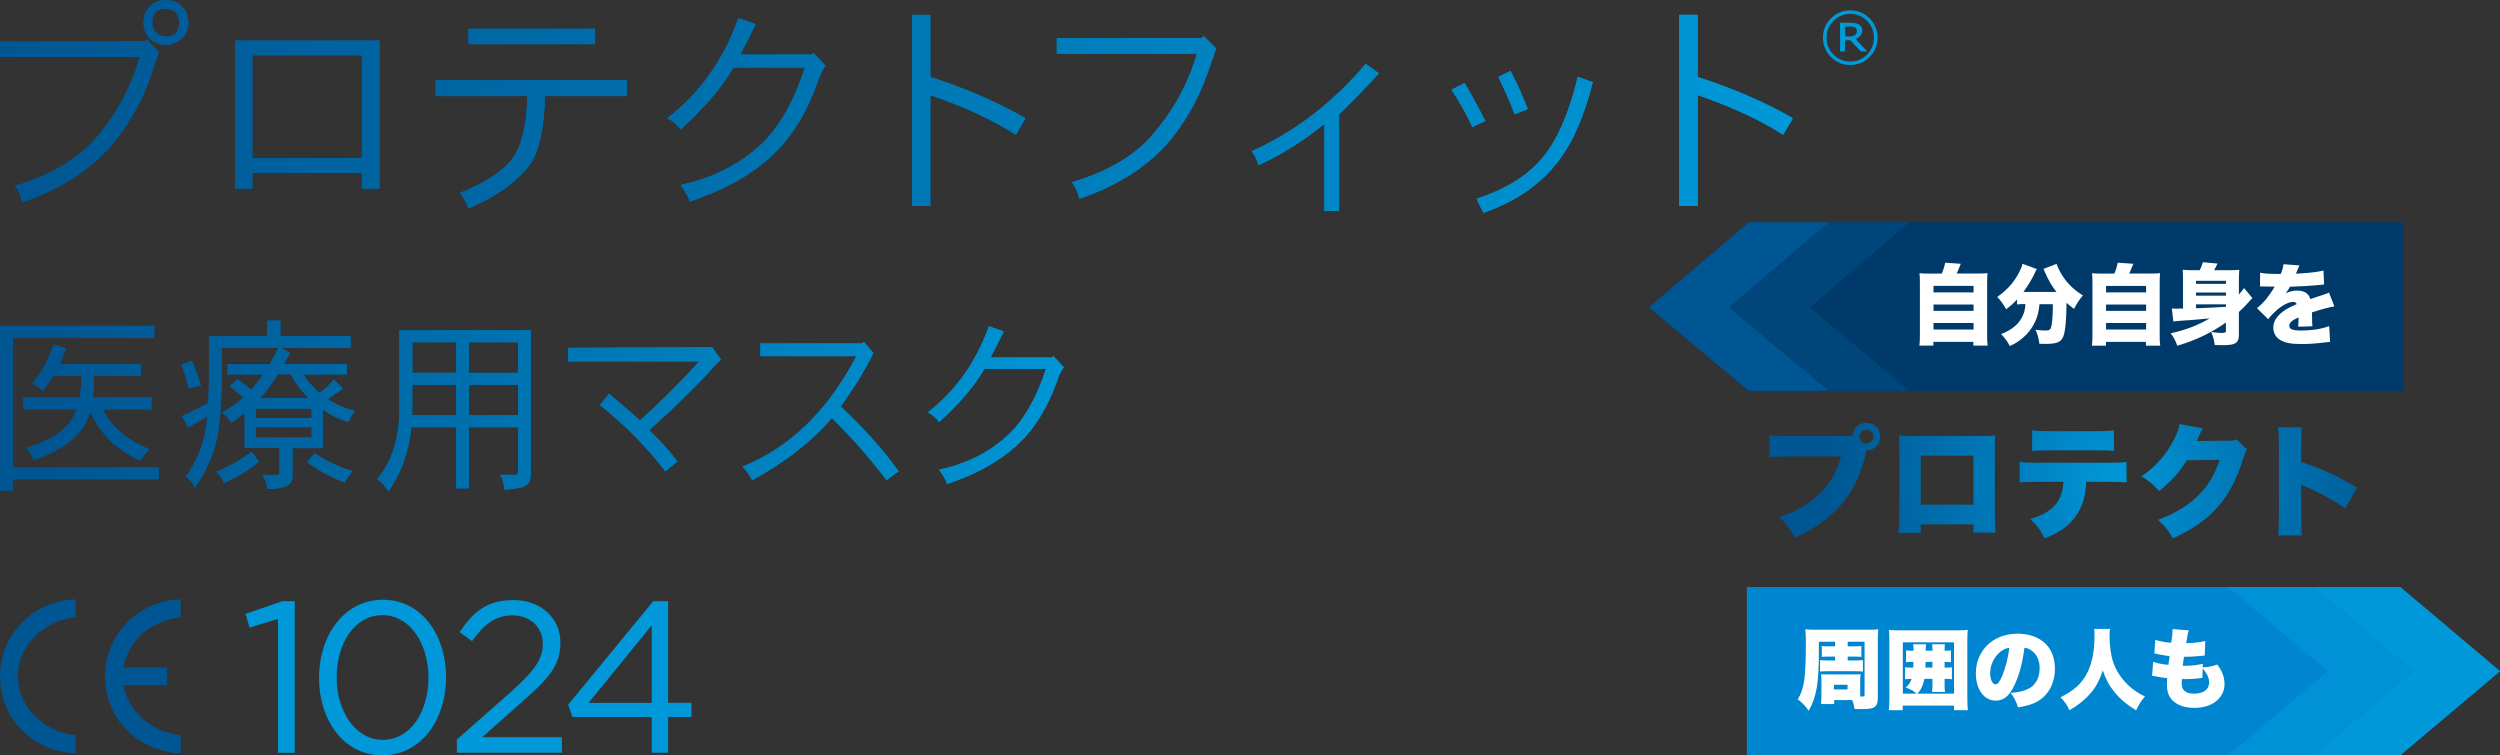 <?xml version="1.0" encoding="UTF-8"?><svg id="_イヤー_2" xmlns="http://www.w3.org/2000/svg" xmlns:xlink="http://www.w3.org/1999/xlink" viewBox="0 0 470 142"><rect x="0" y="0" width="470" height="142" fill="#333333" stroke="none"/><defs><style>.cls-1{fill:none;}.cls-2{clip-path:url(#clippath);}.cls-3{fill:#005692;}.cls-4{fill:#00467b;}.cls-5{fill:#003a6b;}.cls-6{fill:#0091d7;}.cls-7{fill:#0085d0;}.cls-8{fill:#0098d8;}.cls-9{fill:#fff;}.cls-10{fill:#0099d9;}.cls-11{fill:#231815;}.cls-12{fill:url(#_称未設定グラデーション_33-7);}.cls-13{fill:url(#_称未設定グラデーション_33-6);}.cls-14{fill:url(#_称未設定グラデーション_33-3);}.cls-15{fill:url(#_称未設定グラデーション_33-2);}.cls-16{fill:url(#_称未設定グラデーション_33-9);}.cls-17{fill:url(#_称未設定グラデーション_33-8);}.cls-18{fill:url(#_称未設定グラデーション_33-5);}.cls-19{fill:url(#_称未設定グラデーション_33-4);}.cls-20{clip-path:url(#clippath-1);}.cls-21{clip-path:url(#clippath-4);}.cls-22{clip-path:url(#clippath-3);}.cls-23{clip-path:url(#clippath-2);}.cls-24{clip-path:url(#clippath-7);}.cls-25{clip-path:url(#clippath-8);}.cls-26{clip-path:url(#clippath-6);}.cls-27{clip-path:url(#clippath-5);}.cls-28{clip-path:url(#clippath-9);}.cls-29{clip-path:url(#clippath-14);}.cls-30{clip-path:url(#clippath-13);}.cls-31{clip-path:url(#clippath-12);}.cls-32{clip-path:url(#clippath-10);}.cls-33{clip-path:url(#clippath-15);}.cls-34{clip-path:url(#clippath-17);}.cls-35{clip-path:url(#clippath-16);}.cls-36{clip-path:url(#clippath-11);}.cls-37{fill:url(#BTL_grad);}.cls-38{fill:url(#_称未設定グラデーション_33);}.cls-39{fill:url(#_称未設定グラデーション_35);}.cls-40{fill:url(#_称未設定グラデーション_33-14);}.cls-41{fill:url(#_称未設定グラデーション_33-13);}.cls-42{fill:url(#_称未設定グラデーション_33-16);}.cls-43{fill:url(#_称未設定グラデーション_33-11);}.cls-44{fill:url(#_称未設定グラデーション_33-15);}.cls-45{fill:url(#_称未設定グラデーション_33-10);}.cls-46{fill:url(#_称未設定グラデーション_33-12);}</style><radialGradient id="_称未設定グラデーション_35" cx="-1703.18" cy="-1863.62" fx="-1703.18" fy="-1863.62" r=".87" gradientTransform="translate(118751 -129413.66) scale(69.49 -69.49)" gradientUnits="userSpaceOnUse"><stop offset="0" stop-color="#0098d8"/><stop offset=".26" stop-color="#0082c3"/><stop offset=".89" stop-color="#005692"/><stop offset="1" stop-color="#005692"/></radialGradient><clipPath id="clippath"><path class="cls-1" d="M8.6,68.34c-.69,1.32-1.55,2.59-2.58,3.84,.76,.26,1.42,.68,1.97,1.25,.74-.84,1.41-1.77,2.01-2.8h5.27v.86c-.02,1.17-.12,2.25-.29,3.23H4.34v2.22H14.45c-.26,.69-.57,1.32-.93,1.86-1.29,2.25-4.16,4.05-8.6,5.42,.6,.57,1.06,1.32,1.4,2.26,4.11-1.41,7-3.19,8.68-5.34,.86-.98,1.51-2.23,1.94-3.76,1.03,2.15,2.18,3.85,3.44,5.09,1.46,1.55,3.45,2.94,5.99,4.16,.55-.96,1.14-1.66,1.79-2.12-2.65-1.15-4.58-2.32-5.77-3.51-1.12-.98-2.17-2.33-3.15-4.05h9.21v-2.22h-10.97c.12-1,.18-2.08,.18-3.23v-.86h8.85v-2.22H11.22c.4-.86,.83-1.84,1.25-2.94l-2.4-.72c-.33,1.19-.82,2.39-1.47,3.58M0,61.25v30.97H2.4v-2.12H29.82v-2.22H2.4v-24.38H29v-2.26H0Z"/></clipPath><linearGradient id="_称未設定グラデーション_33" x1="-1829.88" y1="-1136.94" x2="-1827.99" y2="-1136.94" gradientTransform="translate(193408.95 -120092.04) scale(105.69 -105.69)" gradientUnits="userSpaceOnUse"><stop offset="0" stop-color="#005692"/><stop offset="1" stop-color="#0098d8"/></linearGradient><clipPath id="clippath-1"><path class="cls-1" d="M57.78,86.88c.72,.57,1.72,1.23,3.01,1.97,1.15,.65,2.47,1.25,3.98,1.83,.5-.84,1.01-1.54,1.54-2.11-1.24-.34-2.43-.78-3.55-1.33-1.24-.55-2.44-1.22-3.58-2.01l-1.4,1.65Zm-17.1,1.83c.72,.69,1.18,1.4,1.4,2.11,2.6-1.17,4.8-2.52,6.6-4.05l-1.4-1.83c-1.87,1.46-4.06,2.71-6.6,3.76m-6.56-20.15c.58,1.53,1.04,3.03,1.4,4.48l2.22-.57c-.46-1.6-1.02-3.14-1.68-4.62l-1.94,.72Zm13.98,11.76h10.5v1.97h-10.5v-1.97Zm0-3.51h10.5v1.83h-10.5v-1.83Zm1.72-3.01c.79-.98,1.59-2.13,2.4-3.44h2.47c.79,1.58,1.91,3.07,3.37,4.48h-9.14c.31-.33,.61-.68,.9-1.04m.4-13.51v2.94h-10.93v7.28c0,1.91-.04,3.67-.11,5.27-1.34,.74-2.99,1.55-4.95,2.44l1.15,2.12c1.31-.69,2.52-1.38,3.62-2.05-.12,1.17-.26,2.22-.43,3.16-.6,2.89-1.81,5.6-3.62,8.14,.74,.5,1.3,1.19,1.69,2.08,2.05-2.96,3.45-6.09,4.19-9.39,.57-3.37,.86-7.29,.86-11.76v-5.16h10.68c-.55,1.1-1.1,2.13-1.65,3.08h-7.92v1.94h6.7c-.53,.79-1.05,1.49-1.58,2.11-.24,.29-.48,.56-.72,.83-.67-.6-1.53-1.29-2.58-2.08l-1.4,1.4c.91,.69,1.75,1.4,2.54,2.11-1.2,1.1-2.52,2.03-3.98,2.79,.74,.53,1.3,1.17,1.68,1.94,.91-.6,1.76-1.22,2.55-1.87v6.63h6.56v4.48c0,.38-.18,.58-.54,.58h-2.69c.62,.93,.91,1.81,.86,2.65,1.58,0,2.77-.19,3.59-.57,.79-.36,1.18-.96,1.18-1.79v-5.34h5.73v-7.24c1.48,1.03,3.07,1.81,4.77,2.33,.33-.76,.75-1.46,1.25-2.08-1.74-.38-3.44-1.12-5.09-2.22l2.83-1.97-1.65-1.68c-.79,.88-1.68,1.72-2.69,2.51-1.34-1.12-2.38-2.29-3.12-3.51h8.17v-1.94h-11.79c.38-.67,.76-1.37,1.15-2.12l-1.83-.97h13.19v-2.12h-13.19v-2.94h-2.51Z"/></clipPath><linearGradient id="_称未設定グラデーション_33-2" x1="-1829.88" y1="-1136.94" x2="-1827.99" y2="-1136.94" xlink:href="#_称未設定グラデーション_33"/><clipPath id="clippath-2"><path class="cls-1" d="M77.51,76.66v-4.34h8.24v5.74h-8.28c.02-.46,.04-.92,.04-1.4m10.65-4.34h9.25v5.74h-9.25v-5.74Zm-10.65-7.99h8.24v5.77h-8.24v-5.77Zm10.65,0h9.25v5.77h-9.25v-5.77Zm-13.05-2.22v14.55c0,5.64-1.4,10.12-4.2,13.44,.72,.46,1.42,1.21,2.12,2.26,2.39-3.39,3.82-7.41,4.3-12.04h8.42v11.47h2.4v-11.47h9.25v8.24c0,.48-.16,.72-.47,.72h-2.9c.5,.93,.78,1.86,.83,2.79,2.01-.15,3.31-.4,3.91-.75,.67-.31,1-1.09,1-2.33v-26.89h-24.66Z"/></clipPath><linearGradient id="_称未設定グラデーション_33-3" x1="-1829.88" y1="-1136.95" x2="-1827.99" y2="-1136.95" xlink:href="#_称未設定グラデーション_33"/><clipPath id="clippath-3"><path class="cls-1" d="M106.79,65.4v2.54h24.7c-3.75,4.11-7.48,7.81-11.18,11.11-1.65-1.46-3.59-3.13-5.81-5.02l-1.72,2.12c4.59,3.61,8.69,7.75,12.3,12.44l2.26-1.83c-1.24-1.72-3.01-3.68-5.3-5.88,5.02-4.54,8.78-8.21,11.29-11,1-1.15,1.74-1.9,2.22-2.26l-1.65-2.33-27.1,.11Z"/></clipPath><linearGradient id="_称未設定グラデーション_33-4" x1="-1829.88" y1="-1136.94" x2="-1827.99" y2="-1136.94" xlink:href="#_称未設定グラデーション_33"/><clipPath id="clippath-4"><path class="cls-1" d="M161.97,64.58h-19v2.37h18.03c-5.31,10.23-12.44,17.16-21.4,20.79,.6,.55,1.21,1.39,1.83,2.51,6.31-3.44,11.29-7.34,14.95-11.69,3.73,3.66,7.16,7.55,10.29,11.69l2.26-1.65c-2.94-4.06-6.57-8.13-10.9-12.19,2.41-3.3,4.47-6.64,6.17-10.04l-1.79-2.08-.43,.29Z"/></clipPath><linearGradient id="_称未設定グラデーション_33-5" x1="-1829.88" y1="-1136.95" x2="-1827.99" y2="-1136.95" xlink:href="#_称未設定グラデーション_33"/><clipPath id="clippath-5"><path class="cls-1" d="M174.44,77.52c.88,.43,1.59,1.04,2.11,1.83,3.85-3.49,6.69-6.83,8.53-10.04h11.58c-1.77,5.5-4.14,9.64-7.1,12.44-3.51,3.28-7.85,5.46-13.01,6.56,.6,.74,1.1,1.62,1.51,2.65,5.33-1.74,9.65-4.12,12.98-7.13,3.3-3.01,5.83-7.01,7.6-12.01,.55-1.53,1-2.45,1.36-2.76l-1.97-2.12-.25,.29h-11.58c.93-1.77,1.76-3.4,2.48-4.91l-2.76-.97c-2.39,6.69-6.21,12.08-11.47,16.17"/></clipPath><linearGradient id="_称未設定グラデーション_33-6" x1="-1829.88" y1="-1136.94" x2="-1827.99" y2="-1136.94" xlink:href="#_称未設定グラデーション_33"/><clipPath id="clippath-6"><path class="cls-1" d="M8.6,68.34c-.69,1.32-1.55,2.59-2.58,3.84,.76,.26,1.42,.68,1.97,1.25,.74-.84,1.41-1.77,2.01-2.8h5.27v.86c-.02,1.17-.12,2.25-.29,3.23H4.34v2.22H14.45c-.26,.69-.57,1.32-.93,1.86-1.29,2.25-4.16,4.05-8.6,5.42,.6,.57,1.06,1.32,1.4,2.26,4.11-1.41,7-3.19,8.68-5.34,.86-.98,1.51-2.23,1.94-3.76,1.03,2.15,2.18,3.85,3.44,5.09,1.46,1.55,3.45,2.94,5.99,4.16,.55-.96,1.14-1.66,1.79-2.12-2.65-1.15-4.58-2.32-5.77-3.51-1.12-.98-2.17-2.33-3.15-4.05h9.21v-2.22h-10.97c.12-1,.18-2.08,.18-3.23v-.86h8.85v-2.22H11.22c.4-.86,.83-1.84,1.25-2.94l-2.4-.72c-.33,1.19-.82,2.39-1.47,3.58M0,61.25v30.97H2.4v-2.12H29.82v-2.22H2.4v-24.38H29v-2.26H0Z"/></clipPath><clipPath id="clippath-7"><path class="cls-1" d="M57.78,86.88c.72,.57,1.72,1.23,3.01,1.97,1.15,.65,2.47,1.25,3.98,1.83,.5-.84,1.01-1.54,1.54-2.11-1.24-.34-2.43-.78-3.55-1.33-1.24-.55-2.44-1.22-3.58-2.01l-1.4,1.65Zm-17.1,1.83c.72,.69,1.18,1.4,1.4,2.11,2.6-1.17,4.8-2.52,6.6-4.05l-1.4-1.83c-1.87,1.46-4.06,2.71-6.6,3.76m-6.56-20.15c.58,1.53,1.04,3.03,1.4,4.48l2.22-.57c-.46-1.6-1.02-3.14-1.68-4.62l-1.94,.72Zm13.98,11.76h10.5v1.97h-10.5v-1.97Zm0-3.51h10.5v1.83h-10.5v-1.83Zm1.72-3.01c.79-.98,1.59-2.13,2.4-3.44h2.47c.79,1.58,1.91,3.07,3.37,4.48h-9.14c.31-.33,.61-.68,.9-1.04m.4-13.51v2.94h-10.93v7.28c0,1.91-.04,3.67-.11,5.27-1.34,.74-2.99,1.55-4.95,2.44l1.15,2.12c1.31-.69,2.52-1.38,3.62-2.05-.12,1.17-.26,2.22-.43,3.16-.6,2.89-1.81,5.6-3.62,8.14,.74,.5,1.3,1.19,1.69,2.08,2.05-2.96,3.45-6.09,4.19-9.39,.57-3.37,.86-7.29,.86-11.76v-5.16h10.68c-.55,1.1-1.1,2.13-1.65,3.08h-7.92v1.94h6.7c-.53,.79-1.05,1.49-1.58,2.11-.24,.29-.48,.56-.72,.83-.67-.6-1.53-1.29-2.58-2.08l-1.4,1.4c.91,.69,1.75,1.4,2.54,2.11-1.2,1.1-2.52,2.03-3.98,2.79,.74,.53,1.3,1.17,1.68,1.94,.91-.6,1.76-1.22,2.55-1.87v6.63h6.56v4.48c0,.38-.18,.58-.54,.58h-2.69c.62,.93,.91,1.81,.86,2.65,1.58,0,2.77-.19,3.59-.57,.79-.36,1.18-.96,1.18-1.79v-5.34h5.73v-7.24c1.48,1.03,3.07,1.81,4.77,2.33,.33-.76,.75-1.46,1.25-2.08-1.74-.38-3.44-1.12-5.09-2.22l2.83-1.97-1.65-1.68c-.79,.88-1.68,1.72-2.69,2.51-1.34-1.12-2.38-2.29-3.12-3.51h8.17v-1.94h-11.79c.38-.67,.76-1.37,1.15-2.12l-1.83-.97h13.19v-2.12h-13.19v-2.94h-2.51Z"/></clipPath><linearGradient id="_称未設定グラデーション_33-7" x1="-1829.88" y1="-1136.94" x2="-1827.99" y2="-1136.94" xlink:href="#_称未設定グラデーション_33"/><clipPath id="clippath-8"><path class="cls-1" d="M77.51,76.66v-4.34h8.24v5.74h-8.28c.02-.46,.04-.92,.04-1.4m10.65-4.34h9.25v5.74h-9.25v-5.74Zm-10.65-7.99h8.24v5.77h-8.24v-5.77Zm10.65,0h9.25v5.77h-9.25v-5.77Zm-13.05-2.22v14.55c0,5.64-1.4,10.12-4.2,13.44,.72,.46,1.42,1.21,2.12,2.26,2.39-3.39,3.82-7.41,4.3-12.04h8.42v11.47h2.4v-11.47h9.25v8.24c0,.48-.16,.72-.47,.72h-2.9c.5,.93,.78,1.86,.83,2.79,2.01-.15,3.31-.4,3.91-.75,.67-.31,1-1.09,1-2.33v-26.89h-24.66Z"/></clipPath><linearGradient id="_称未設定グラデーション_33-8" x1="-1829.88" y1="-1136.95" x2="-1827.99" y2="-1136.95" xlink:href="#_称未設定グラデーション_33"/><clipPath id="clippath-9"><path class="cls-1" d="M106.79,65.4v2.54h24.7c-3.75,4.11-7.48,7.81-11.18,11.11-1.65-1.46-3.59-3.13-5.81-5.02l-1.72,2.12c4.59,3.61,8.69,7.75,12.3,12.44l2.26-1.83c-1.24-1.72-3.01-3.68-5.3-5.88,5.02-4.54,8.78-8.21,11.29-11,1-1.15,1.74-1.9,2.22-2.26l-1.65-2.33-27.1,.11Z"/></clipPath><linearGradient id="_称未設定グラデーション_33-9" x1="-1829.88" y1="-1136.94" x2="-1827.99" y2="-1136.94" xlink:href="#_称未設定グラデーション_33"/><clipPath id="clippath-10"><path class="cls-1" d="M161.97,64.58h-19v2.37h18.03c-5.31,10.23-12.44,17.16-21.4,20.79,.6,.55,1.21,1.39,1.83,2.51,6.31-3.44,11.29-7.34,14.95-11.69,3.73,3.66,7.16,7.55,10.29,11.69l2.26-1.65c-2.94-4.06-6.57-8.13-10.9-12.19,2.41-3.3,4.47-6.64,6.17-10.04l-1.79-2.08-.43,.29Z"/></clipPath><linearGradient id="_称未設定グラデーション_33-10" x1="-1829.88" y1="-1136.95" x2="-1827.99" y2="-1136.95" xlink:href="#_称未設定グラデーション_33"/><clipPath id="clippath-11"><path class="cls-1" d="M174.44,77.52c.88,.43,1.59,1.04,2.11,1.83,3.85-3.49,6.69-6.83,8.53-10.04h11.58c-1.77,5.5-4.14,9.64-7.1,12.44-3.51,3.28-7.85,5.46-13.01,6.56,.6,.74,1.1,1.62,1.51,2.65,5.33-1.74,9.65-4.12,12.98-7.13,3.3-3.01,5.83-7.01,7.6-12.01,.55-1.53,1-2.45,1.36-2.76l-1.97-2.12-.25,.29h-11.58c.93-1.77,1.76-3.4,2.48-4.91l-2.76-.97c-2.39,6.69-6.21,12.08-11.47,16.17"/></clipPath><linearGradient id="_称未設定グラデーション_33-11" x1="-1829.88" y1="-1136.94" x2="-1827.99" y2="-1136.94" xlink:href="#_称未設定グラデーション_33"/><clipPath id="clippath-12"><path class="cls-1" d="M8.6,68.34c-.69,1.32-1.55,2.59-2.58,3.84,.76,.26,1.42,.68,1.97,1.25,.74-.84,1.41-1.77,2.01-2.8h5.27v.86c-.02,1.17-.12,2.25-.29,3.23H4.34v2.22H14.45c-.26,.69-.57,1.32-.93,1.86-1.29,2.25-4.16,4.05-8.6,5.42,.6,.57,1.06,1.32,1.4,2.26,4.11-1.41,7-3.19,8.68-5.34,.86-.98,1.51-2.23,1.94-3.76,1.03,2.15,2.18,3.85,3.44,5.09,1.46,1.55,3.45,2.94,5.99,4.16,.55-.96,1.14-1.66,1.79-2.12-2.65-1.15-4.58-2.32-5.77-3.51-1.12-.98-2.17-2.33-3.15-4.05h9.21v-2.22h-10.97c.12-1,.18-2.08,.18-3.23v-.86h8.85v-2.22H11.22c.4-.86,.83-1.84,1.25-2.94l-2.4-.72c-.33,1.19-.82,2.39-1.47,3.58M0,61.25v30.97H2.4v-2.12H29.82v-2.22H2.4v-24.38H29v-2.26H0Z"/></clipPath><clipPath id="clippath-13"><path class="cls-1" d="M57.78,86.88c.72,.57,1.72,1.23,3.01,1.97,1.15,.65,2.47,1.25,3.98,1.83,.5-.84,1.01-1.54,1.54-2.11-1.24-.34-2.43-.78-3.55-1.33-1.24-.55-2.44-1.22-3.58-2.01l-1.4,1.65Zm-17.1,1.83c.72,.69,1.18,1.4,1.4,2.11,2.6-1.17,4.8-2.52,6.6-4.05l-1.4-1.83c-1.87,1.46-4.06,2.71-6.6,3.76m-6.56-20.15c.58,1.53,1.04,3.03,1.4,4.48l2.22-.57c-.46-1.6-1.02-3.14-1.68-4.62l-1.94,.72Zm13.98,11.76h10.5v1.97h-10.5v-1.97Zm0-3.51h10.5v1.83h-10.5v-1.83Zm1.72-3.01c.79-.98,1.59-2.13,2.4-3.44h2.47c.79,1.58,1.91,3.07,3.37,4.48h-9.14c.31-.33,.61-.68,.9-1.04m.4-13.51v2.94h-10.93v7.28c0,1.91-.04,3.67-.11,5.27-1.34,.74-2.99,1.55-4.95,2.44l1.15,2.12c1.31-.69,2.52-1.38,3.62-2.05-.12,1.17-.26,2.22-.43,3.16-.6,2.89-1.81,5.6-3.62,8.14,.74,.5,1.3,1.19,1.69,2.08,2.05-2.96,3.45-6.09,4.19-9.39,.57-3.37,.86-7.29,.86-11.76v-5.16h10.68c-.55,1.1-1.1,2.13-1.65,3.08h-7.92v1.94h6.7c-.53,.79-1.05,1.49-1.58,2.11-.24,.29-.48,.56-.72,.83-.67-.6-1.53-1.29-2.58-2.08l-1.4,1.4c.91,.69,1.75,1.4,2.54,2.11-1.2,1.1-2.52,2.03-3.98,2.79,.74,.53,1.3,1.17,1.68,1.94,.91-.6,1.76-1.22,2.55-1.87v6.63h6.56v4.48c0,.38-.18,.58-.54,.58h-2.69c.62,.93,.91,1.81,.86,2.65,1.58,0,2.77-.19,3.59-.57,.79-.36,1.18-.96,1.18-1.79v-5.34h5.73v-7.24c1.48,1.03,3.07,1.81,4.77,2.33,.33-.76,.75-1.46,1.25-2.08-1.74-.38-3.44-1.12-5.09-2.22l2.83-1.97-1.65-1.68c-.79,.88-1.68,1.72-2.69,2.51-1.34-1.12-2.38-2.29-3.12-3.51h8.17v-1.94h-11.79c.38-.67,.76-1.37,1.15-2.12l-1.83-.97h13.19v-2.12h-13.19v-2.94h-2.51Z"/></clipPath><linearGradient id="_称未設定グラデーション_33-12" x1="-1829.88" y1="-1136.94" x2="-1827.99" y2="-1136.94" xlink:href="#_称未設定グラデーション_33"/><clipPath id="clippath-14"><path class="cls-1" d="M77.51,76.66v-4.34h8.24v5.74h-8.28c.02-.46,.04-.92,.04-1.4m10.65-4.34h9.25v5.74h-9.25v-5.74Zm-10.65-7.99h8.24v5.77h-8.24v-5.77Zm10.65,0h9.25v5.77h-9.25v-5.77Zm-13.05-2.22v14.55c0,5.64-1.4,10.12-4.2,13.44,.72,.46,1.42,1.21,2.12,2.26,2.39-3.39,3.82-7.41,4.3-12.04h8.42v11.47h2.4v-11.47h9.25v8.24c0,.48-.16,.72-.47,.72h-2.9c.5,.93,.78,1.86,.83,2.79,2.01-.15,3.31-.4,3.91-.75,.67-.31,1-1.09,1-2.33v-26.89h-24.66Z"/></clipPath><linearGradient id="_称未設定グラデーション_33-13" x1="-1829.88" y1="-1136.95" x2="-1827.99" y2="-1136.95" xlink:href="#_称未設定グラデーション_33"/><clipPath id="clippath-15"><path class="cls-1" d="M106.79,65.4v2.54h24.7c-3.75,4.11-7.48,7.81-11.18,11.11-1.65-1.46-3.59-3.13-5.81-5.02l-1.72,2.12c4.59,3.61,8.69,7.75,12.3,12.44l2.26-1.83c-1.24-1.72-3.01-3.68-5.3-5.88,5.02-4.54,8.78-8.21,11.29-11,1-1.15,1.74-1.9,2.22-2.26l-1.65-2.33-27.1,.11Z"/></clipPath><linearGradient id="_称未設定グラデーション_33-14" x1="-1829.88" y1="-1136.94" x2="-1827.99" y2="-1136.94" xlink:href="#_称未設定グラデーション_33"/><clipPath id="clippath-16"><path class="cls-1" d="M161.97,64.58h-19v2.37h18.03c-5.31,10.23-12.44,17.16-21.4,20.79,.6,.55,1.21,1.39,1.83,2.51,6.31-3.44,11.29-7.34,14.95-11.69,3.73,3.66,7.16,7.55,10.29,11.69l2.26-1.65c-2.94-4.06-6.57-8.13-10.9-12.19,2.41-3.3,4.47-6.64,6.17-10.04l-1.79-2.08-.43,.29Z"/></clipPath><linearGradient id="_称未設定グラデーション_33-15" x1="-1829.88" y1="-1136.95" x2="-1827.99" y2="-1136.95" xlink:href="#_称未設定グラデーション_33"/><clipPath id="clippath-17"><path class="cls-1" d="M174.44,77.52c.88,.43,1.59,1.04,2.11,1.83,3.85-3.49,6.69-6.83,8.53-10.04h11.58c-1.77,5.5-4.14,9.64-7.1,12.44-3.51,3.28-7.85,5.46-13.01,6.56,.6,.74,1.1,1.62,1.51,2.65,5.33-1.74,9.65-4.12,12.98-7.13,3.3-3.01,5.83-7.01,7.6-12.01,.55-1.53,1-2.45,1.36-2.76l-1.97-2.12-.25,.29h-11.58c.93-1.77,1.76-3.4,2.48-4.91l-2.76-.97c-2.39,6.69-6.21,12.08-11.47,16.17"/></clipPath><linearGradient id="_称未設定グラデーション_33-16" x1="-1829.88" y1="-1136.94" x2="-1827.99" y2="-1136.94" xlink:href="#_称未設定グラデーション_33"/><linearGradient id="BTL_grad" x1="0" y1="20" x2="337.04" y2="20" gradientTransform="matrix(1, 0, 0, 1, 0, 0)" gradientUnits="userSpaceOnUse"><stop offset="0" stop-color="#005692"/><stop offset="1" stop-color="#0098d8"/></linearGradient></defs><g id="box-conts"><g><g><polygon class="cls-5" points="310 57.79 328.73 73.49 451.85 73.49 451.85 41.79 328.73 41.79 310 57.79"/><polygon class="cls-3" points="310 57.79 328.73 73.47 343.83 73.47 325.1 57.79 343.83 41.81 328.73 41.81 310 57.79"/><polygon class="cls-4" points="343.85 73.47 358.95 73.47 340.21 57.79 358.95 41.81 343.85 41.81 325.11 57.79 343.85 73.47"/><polygon class="cls-7" points="328.42 142 451.24 142 470 126.18 451.24 110.36 328.42 110.36 328.42 142"/><polygon class="cls-8" points="453.71 126.18 434.95 142 451.24 142 470 126.18 451.24 110.37 434.95 110.37 453.71 126.18"/><polygon class="cls-6" points="437.62 126.18 418.86 142 435.09 142 453.85 126.18 435.09 110.37 418.86 110.37 437.62 126.18"/></g><path class="cls-9" d="M424.86,53.84h.25c.23,0,.35,0,.58,.02q.71,.02,1.42,.02h.53q-.07,.12-.31,.53c-.25,.4-.91,1.35-1.27,1.8-.53,.64-1.22,1.32-1.75,1.72l2.1,2.08c.45-.59,.89-1.06,1.58-1.67,1.16-1.01,2.29-1.58,3.14-1.58,.31,0,.51,.13,.66,.41-.66,.3-.83,.36-1.22,.56-1.02,.51-1.77,1.06-2.38,1.77-.56,.68-.81,1.3-.81,2.08,0,.99,.48,1.86,1.3,2.34,.89,.53,2.06,.76,3.93,.76,1.29,0,2.66-.08,3.98-.25q.99-.13,1.47-.15l-.18-2.97c-1.4,.53-3.3,.83-5.28,.83-1.6,0-2.21-.25-2.21-.87,0-.3,.15-.59,.43-.84,.3-.26,.4-.33,1.16-.69l.15-.07c-.02,.99-.03,1.5-.08,1.75l2.69-.08c-.05-.43-.07-.68-.07-1.42s0-.74-.02-1.19c1.58-.54,3.35-1.01,4.21-1.12l-1.01-2.61c-.26,.15-.38,.18-1.32,.5-.53,.17-.97,.31-1.02,.33q-.87,.3-1.16,.4c-.33-1.07-1.16-1.6-2.53-1.6-.71,0-1.39,.17-2.1,.5,.4-.53,.51-.73,.79-1.22,1.68-.05,3.75-.17,4.92-.28,.48-.05,.97-.1,1.49-.15l-.1-2.62c-.87,.23-2.56,.45-4.18,.53q-.84,.05-1.01,.07s.12-.3,.33-.78c.2-.51,.21-.53,.35-.78l-3.02-.23c-.07,.59-.18,1.04-.51,1.83h-.46c-1.72,0-2.71-.07-3.42-.23l-.03,2.61Zm-12.01,3.38h5.63v.46q-2.44,.15-5.63,.28v-.74Zm5.63-3.85h-5.63v-.58h5.63v.58Zm-5.63,1.63h5.63v.58h-5.63v-.58Zm5.63,7.28c0,.21-.21,.31-.69,.31-.53,0-.91-.03-2.08-.17,.4,.94,.56,1.58,.66,2.44,.86,.02,1.27,.03,1.58,.03,1.11,0,1.78-.1,2.18-.3,.53-.26,.78-.78,.78-1.57v-4.37c.73-.68,1.2-1.14,1.63-1.63,.41-.48,.58-.66,.91-.97l-1.57-1.9c-.26,.4-.45,.61-.97,1.22v-2.54c0-.94,.02-1.55,.08-2.1-.48,.05-.99,.07-2.06,.07h-2.67c.2-.35,.33-.61,.64-1.25l-2.76-.25c-.15,.54-.33,1.01-.61,1.5h-1.04c-1.09,0-1.6-.02-2.15-.08,.05,.53,.07,1.02,.07,1.73v5.56h-.58c-.28,.02-.51,.02-.56,.02h-.18c-.23,0-.54-.02-.78-.03l.28,2.44c.31-.05,.46-.07,.86-.1,2.59-.17,3.33-.23,5.97-.48-2.24,1.3-4.29,2.1-7.33,2.81,.58,.74,.89,1.34,1.24,2.33,3.5-1.04,6.44-2.44,9.14-4.37v1.65Zm-22.54-1.55h7.53v1.22h-7.53v-1.22Zm0-3.48h7.53v1.19h-7.53v-1.19Zm0-3.5h7.53v1.22h-7.53v-1.22Zm-.56-2.31c-1.01,0-1.47-.02-2.08-.07,.07,.58,.08,1.01,.08,2v9.7c0,.84-.03,1.39-.1,1.91h2.64v-.71h7.51v.71h2.69c-.08-.59-.1-1.06-.1-1.93v-9.69c0-1.02,.02-1.45,.08-2-.61,.05-1.07,.07-2.08,.07h-3.73c.12-.25,.18-.38,.25-.54q.41-1.02,.53-1.3l-2.94-.2c-.1,.59-.33,1.34-.64,2.05h-2.11Zm-14.6,5.76c-.07,1.07-.25,1.75-.71,2.57-.73,1.32-1.91,2.26-3.85,3.04,.78,.84,1.11,1.3,1.63,2.24,.79-.36,1.14-.56,1.65-.91,1.09-.76,1.96-1.68,2.61-2.74,.78-1.29,1.14-2.43,1.32-4.21h2.51c0,1.86-.12,3.5-.28,4.14-.17,.69-.36,.81-1.22,.81-.4,0-1.06-.05-1.75-.15,.45,1.12,.59,1.67,.71,2.64q1.01,.02,1.17,.02c2.05,0,2.84-.31,3.28-1.27,.41-.89,.64-3.14,.66-6.45,.41,.38,.69,.61,1.4,1.14,.68-1.24,.87-1.53,1.67-2.53-1.88-1.16-3.27-2.59-4.26-4.41-.41-.76-.54-1.07-.68-1.52l-2.46,.94c.1,.23,.21,.46,.31,.71,.59,1.37,1.25,2.51,2.13,3.63h-6.22c.81-1.09,1.63-2.46,2.1-3.47,.18-.41,.26-.56,.43-.84l-2.71-.99c-.08,.48-.25,.89-.58,1.53-.97,1.91-2.26,3.38-4.16,4.7,.74,.79,1.16,1.39,1.68,2.33,.86-.66,1.25-1.01,2.05-1.83v.92c.38-.05,.68-.07,1.12-.07h.43Zm-17.28,3.53h7.53v1.22h-7.53v-1.22Zm0-3.48h7.53v1.19h-7.53v-1.19Zm0-3.5h7.53v1.22h-7.53v-1.22Zm-.56-2.31c-1.01,0-1.47-.02-2.08-.07,.07,.58,.08,1.01,.08,2v9.7c0,.84-.03,1.39-.1,1.91h2.64v-.71h7.51v.71h2.69c-.08-.59-.1-1.06-.1-1.93v-9.69c0-1.02,.02-1.45,.08-2-.61,.05-1.07,.07-2.08,.07h-3.73c.12-.25,.18-.38,.25-.54q.41-1.02,.53-1.3l-2.94-.2c-.1,.59-.33,1.34-.64,2.05h-2.11Z"/><path class="cls-39" d="M432.76,100.65c-.09-.83-.14-1.99-.14-3.53v-6.01q.23,.14,1.04,.46c2.31,.97,5.04,2.47,7.28,4.02l2.19-3.93c-3.6-2.15-6.58-3.51-10.51-4.8v-3.16c0-1.55,.02-2.7,.12-3.37h-4.46c.14,1.25,.16,1.48,.16,3.35v13.44c0,1.82-.05,2.49-.14,3.53h4.46Zm-23.01-20.91c-.12,.81-.39,1.57-.99,2.77-1.5,2.96-3.33,5.06-6.14,7.05,1.52,.92,2.1,1.43,3.28,2.77,2.19-1.73,3.74-3.42,5.24-5.8l6.14-.07c-.85,2.66-2.15,4.83-3.86,6.56-2.03,2.03-4.44,3.51-7.72,4.71,1.29,1.13,2.01,2.03,2.77,3.51,3.79-1.73,6.4-3.56,8.5-5.96,2.03-2.31,3.6-5.31,4.78-9.15,.32-1.04,.39-1.18,.67-1.64l-1.92-1.89c-.55,.21-.81,.25-1.71,.25l-5.8,.07q.16-.32,.46-.99c.05-.09,.12-.25,.21-.49,.07-.14,.12-.28,.16-.35,.12-.3,.16-.37,.28-.58l-4.37-.79Zm-27.7,5.04c.88-.09,1.5-.12,3.51-.12h8.22c2.36,0,2.73,.02,3.63,.12v-3.9c-1.02,.16-1.55,.18-3.7,.18h-8.09c-2.01,0-2.54-.02-3.58-.18v3.9Zm14.14,5.8c2.06,0,2.26,0,3.6,.12v-3.86c-1.04,.14-1.62,.16-3.67,.16h-12.87c-1.92,0-2.56-.02-3.56-.18v3.88c.92-.09,1.57-.12,3.49-.12h4.74c-.18,3.7-2.01,5.75-6.24,7,1.39,1.32,1.87,1.99,2.7,3.65,3.19-1.29,4.92-2.61,6.19-4.69,1.04-1.73,1.48-3.26,1.66-5.96h3.95Zm-25.18,4.3h-9.91v-9.22h9.91v9.22Zm0,3.7v1.55h4.18c-.12-.92-.16-2.03-.16-3.81v-11.71c0-1.09,.02-1.92,.07-2.73-1.09,.09-1.43,.09-2.86,.09h-12.45c-1.52,0-1.99-.02-2.8-.09,.07,.95,.09,1.66,.09,2.66v11.87c0,1.71-.05,2.49-.18,3.77h4.2v-1.59h9.91Zm-20.12-17.81c.72,0,1.32,.6,1.32,1.32s-.6,1.29-1.32,1.29-1.32-.6-1.32-1.29,.6-1.32,1.32-1.32Zm.02,3.93c1.46-.02,2.59-1.16,2.59-2.61s-1.15-2.61-2.61-2.61-2.52,1.06-2.59,2.49h-11.78c-2.36,0-3-.05-3.88-.18v4.16c.81-.09,1.36-.12,3.81-.14h9.66c-1.32,5.38-5.47,9.47-11.62,11.39,1.5,1.46,2.15,2.33,2.91,3.88,7.35-3.28,11.37-7.95,13.26-15.36l.14-.6c.02-.07,.05-.14,.07-.23l.02-.09,.02-.09Z"/><path class="cls-9" d="M414.1,125.68c.81,.89,1.22,1.78,1.22,2.62,0,1.32-1.07,2.11-2.87,2.11-.78,0-1.39-.18-1.78-.54-.35-.31-.51-.76-.51-1.42,0-.26,.02-.58,.03-.79,.46,.02,.58,.02,.74,.02,.83,0,1.83-.07,2.59-.17,.35-.05,.36-.05,.53-.07l.05-1.77Zm.02-.89c-.96,.25-2.13,.38-3.42,.38h-.35c.07-.54,.08-.68,.12-.89q.1-.59,.12-.81c1.11,0,1.62-.02,2.71-.12q.81-.07,1.19-.1l.1-2.74c-1.01,.25-1.96,.36-3.58,.41,.23-1.52,.3-1.88,.48-2.41l-3.05-.25v.23c0,.56-.07,1.27-.25,2.36-1.3-.13-2.26-.31-2.99-.56l-.18,2.56c.25,.05,.35,.07,.59,.12,1.07,.21,1.62,.31,2.28,.38-.13,.92-.21,1.49-.23,1.65-1.5-.18-2.11-.3-2.87-.58l-.2,2.64c.28,.02,.38,.03,.71,.1,.92,.18,1.62,.3,2.13,.33-.03,.5-.05,.86-.05,1.22,0,1.35,.36,2.33,1.16,3.07,.94,.86,2.28,1.3,3.98,1.3s2.99-.4,4.01-1.17c1.06-.78,1.68-2.01,1.68-3.27,0-1.35-.41-2.46-1.37-3.7-1.09,.36-1.5,.45-2.72,.53l.02-.69Zm-20.43-6.55c.07,.41,.08,.74,.08,1.29,0,3.05-.53,5.51-1.57,7.34-1.01,1.78-2.38,3-4.82,4.22,.89,.96,1.16,1.34,1.68,2.43,1.45-.83,2.51-1.65,3.55-2.74,1.29-1.34,2-2.59,2.71-4.75,.59,1.72,1.24,2.92,2.23,4.11,1.06,1.3,2.23,2.29,4.03,3.4,.58-1.2,.91-1.72,1.68-2.61-1.24-.59-1.98-1.07-2.89-1.88-1.44-1.27-2.53-2.89-3.1-4.6-.41-1.2-.68-3.09-.68-4.87,0-.59,.03-1.04,.1-1.34h-3Zm-15.94,3.56c-.18,1.63-.66,3.55-1.24,5.03-.5,1.25-.92,1.83-1.34,1.83-.58,0-1.02-.92-1.02-2.1,0-1.47,.71-3,1.8-3.93,.58-.5,1.11-.74,1.8-.84Zm2.86-.03c.59,.1,.96,.25,1.39,.58,.96,.73,1.45,1.85,1.45,3.25,0,1.77-.71,3.15-1.98,3.83-.89,.46-1.91,.73-3.47,.84,.69,.92,1.01,1.52,1.4,2.71,2.31-.36,3.61-.89,4.74-1.9,1.39-1.24,2.19-3.19,2.19-5.33,0-1.86-.56-3.47-1.62-4.59-1.22-1.29-3.17-2.03-5.38-2.03-2.43,0-4.52,.84-5.97,2.43-1.24,1.35-1.9,3.1-1.9,5.03,0,3.02,1.55,5.13,3.76,5.13,1.5,0,2.61-.92,3.56-3.04,.89-1.95,1.45-4.08,1.82-6.92Zm-17.31,2.66v1.07h-1.32c.02-.58,.02-.66,.03-1.07h1.29Zm-2.81,5.97c.69-.76,1.09-1.62,1.29-2.77h1.52v1.06c0,.48-.03,.91-.08,1.39h2.44c-.07-.45-.08-.84-.08-1.39v-1.06h.18c.56,0,.86,.02,1.2,.07v-2.26c-.33,.05-.63,.07-1.2,.07h-.18v-1.07c.63,0,.84,.02,1.19,.07v-2.24c-.35,.05-.51,.07-1.19,.07v-.1c0-.5,.02-.83,.07-1.12h-2.41c.05,.36,.07,.66,.07,1.12v.1h-1.27v-.3c0-.4,.02-.66,.07-.92h-2.44c.05,.4,.08,.73,.08,1.09v.13h-.28c-.56,0-.81-.02-1.14-.07v2.24c.35-.05,.63-.07,1.14-.07h.26c0,.43,0,.5-.03,1.07h-.41c-.53,0-.79-.02-1.14-.07v2.26c.35-.05,.63-.07,1.14-.07h.1c-.25,.71-.53,1.11-1.11,1.62,.94,.35,1.47,.64,2.06,1.16h-2.61v-9.65h9.62v9.65h-6.85Zm9.47,3.12c-.07-.48-.1-1.34-.1-2.29v-10.86c0-.83,.02-1.34,.08-1.95-.59,.07-1.12,.08-1.93,.08h-10.96c-.81,0-1.34-.02-1.93-.08,.07,.66,.08,1.19,.08,1.95v10.86c0,.89-.03,1.78-.1,2.29h2.61v-.87h9.64v.87h2.61Zm-25.18-4.79h2.56v.89h-2.56v-.89Zm.2-4.56h-1.34c-.78,0-1.12-.02-1.47-.07v2.16c.38-.05,.76-.07,1.47-.07h5.12c.71,0,1.07,.02,1.47,.07v-2.16c-.35,.05-.73,.07-1.49,.07h-1.37v-.73h1.45c.45,0,.76,.02,1.12,.05v-2.05c-.33,.05-.64,.07-1.12,.07h-1.45v-.87h3.17v9.98c0,.3-.07,.33-.61,.33h-.21v-2.99c0-.53,.02-.81,.07-1.2-.36,.03-.53,.03-1.3,.03h-4.93c-.5,0-.61,0-1.2-.03,.05,.35,.07,.61,.07,1.14v3.1c0,.56-.03,.96-.08,1.37h2.48v-.76h3.4c.23,.63,.31,.99,.43,1.68,.68,.02,.99,.02,1.37,.02,1.17,0,1.85-.1,2.24-.31,.51-.26,.76-.83,.76-1.72v-10.86c0-.96,.02-1.42,.08-2.11-.5,.07-.87,.08-1.86,.08h-9.94c-.96,0-1.34-.02-1.91-.08,.07,.66,.1,1.32,.1,2.26,0,6.9-.28,8.85-1.52,10.91,.81,.59,1.39,1.19,2.06,2.15,1.49-2.69,1.91-5.2,1.91-11.34v-1.65h3.05v.87h-1.39c-.5,0-.79-.02-1.11-.07v2.05c.31-.03,.66-.05,1.11-.05h1.39v.73Z"/></g><g><g><path class="cls-11" d="M29,61.24v2.26H2.4v24.38H29.82v2.22H2.4v2.12H0v-30.97H29Zm-18.93,3.51l2.4,.72c-.43,1.1-.85,2.08-1.25,2.94h15.27v2.22h-8.85v.86c0,1.15-.06,2.22-.18,3.23h10.97v2.22h-9.21c.98,1.72,2.03,3.07,3.15,4.05,1.2,1.2,3.12,2.37,5.77,3.51-.65,.45-1.24,1.16-1.79,2.12-2.53-1.22-4.53-2.6-5.99-4.16-1.27-1.24-2.41-2.94-3.44-5.09-.43,1.53-1.07,2.79-1.94,3.76-1.67,2.15-4.56,3.93-8.67,5.34-.33-.93-.8-1.68-1.4-2.26,4.44-1.36,7.31-3.17,8.6-5.41,.36-.55,.67-1.17,.93-1.86H4.34v-2.22H14.98c.17-.98,.26-2.05,.29-3.23v-.86h-5.27c-.6,1.03-1.27,1.96-2.01,2.79-.55-.57-1.21-.99-1.97-1.25,1.03-1.24,1.89-2.52,2.58-3.84,.65-1.19,1.14-2.39,1.47-3.58"/><path class="cls-11" d="M36.06,67.84c.67,1.48,1.23,3.02,1.69,4.62l-2.22,.57c-.36-1.46-.83-2.95-1.4-4.48l1.94-.72Zm14.16-7.56h2.51v2.94h13.19v2.12h-13.19l1.83,.97c-.38,.74-.76,1.45-1.15,2.11h11.79v1.94h-8.17c.74,1.22,1.78,2.39,3.12,3.51,1-.79,1.9-1.63,2.69-2.51l1.65,1.68-2.83,1.97c1.65,1.1,3.34,1.84,5.09,2.22-.5,.62-.92,1.32-1.25,2.08-1.7-.52-3.28-1.3-4.77-2.33v7.24h-5.74v5.34c0,.84-.4,1.43-1.18,1.79-.81,.38-2.01,.57-3.58,.57,.05-.83-.24-1.72-.86-2.65h2.69c.36,0,.54-.19,.54-.57v-4.48h-6.56v-6.63c-.79,.65-1.64,1.27-2.55,1.86-.38-.76-.94-1.41-1.69-1.94,1.46-.76,2.79-1.7,3.98-2.8-.79-.72-1.64-1.42-2.55-2.11l1.4-1.4c1.05,.79,1.91,1.48,2.58,2.08,.24-.26,.48-.54,.72-.83,.52-.62,1.05-1.33,1.58-2.12h-6.7v-1.94h7.92c.55-.95,1.1-1.98,1.65-3.08h-10.68v5.16c0,4.47-.29,8.39-.86,11.76-.74,3.3-2.14,6.43-4.19,9.39-.38-.88-.95-1.58-1.69-2.08,1.82-2.53,3.02-5.25,3.62-8.14,.17-.93,.31-1.98,.43-3.15-1.1,.67-2.31,1.35-3.62,2.04l-1.15-2.12c1.96-.88,3.61-1.7,4.95-2.44,.07-1.6,.11-3.35,.11-5.27v-7.28h10.93v-2.94Zm-2.94,24.66l1.4,1.83c-1.79,1.53-3.99,2.88-6.6,4.05-.22-.72-.68-1.42-1.4-2.11,2.53-1.05,4.73-2.31,6.6-3.76m.82-6.31h10.5v-1.83h-10.5v1.83Zm10.5,1.68h-10.5v1.97h10.5v-1.97Zm-9.68-5.49h9.14c-1.46-1.41-2.58-2.9-3.37-4.48h-2.47c-.81,1.32-1.61,2.46-2.4,3.44-.29,.36-.59,.7-.9,1.04m10.25,10.4c1.15,.79,2.34,1.46,3.58,2.01,1.12,.55,2.31,.99,3.55,1.33-.53,.57-1.04,1.28-1.54,2.11-1.51-.57-2.83-1.18-3.98-1.83-1.29-.74-2.3-1.4-3.01-1.97l1.4-1.65Z"/><path class="cls-11" d="M75.11,62.11h24.66v26.88c0,1.24-.33,2.02-1,2.33-.6,.36-1.9,.61-3.91,.75-.05-.93-.32-1.86-.83-2.8h2.9c.31,0,.47-.24,.47-.72v-8.24h-9.25v11.47h-2.4v-11.47h-8.42c-.48,4.64-1.91,8.65-4.3,12.04-.69-1.05-1.4-1.81-2.12-2.26,2.8-3.32,4.2-7.8,4.2-13.44v-14.55Zm2.37,15.95h8.28v-5.74h-8.24v4.34c0,.48-.01,.95-.04,1.4m.04-7.96h8.24v-5.77h-8.24v5.77Zm10.65,0h9.25v-5.77h-9.25v5.77Zm0,7.96h9.25v-5.74h-9.25v5.74Z"/><path class="cls-11" d="M135.53,67.63c-.48,.36-1.22,1.11-2.22,2.26-2.51,2.8-6.27,6.47-11.29,11.01,2.3,2.2,4.06,4.16,5.31,5.88l-2.26,1.83c-3.61-4.68-7.71-8.83-12.3-12.44l1.72-2.12c2.22,1.89,4.16,3.56,5.81,5.02,3.7-3.3,7.43-7,11.18-11.11h-24.7v-2.55l27.1-.11,1.65,2.33Z"/><path class="cls-11" d="M168.93,88.6l-2.26,1.65c-3.13-4.14-6.56-8.03-10.29-11.69-3.66,4.35-8.64,8.24-14.95,11.69-.62-1.13-1.23-1.96-1.83-2.51,8.96-3.63,16.09-10.56,21.4-20.79h-18.03v-2.37h19l.43-.29,1.79,2.08c-1.7,3.39-3.75,6.74-6.16,10.04,4.33,4.06,7.96,8.13,10.9,12.19"/><path class="cls-11" d="M200,69.06c-.36,.31-.81,1.23-1.36,2.76-1.77,5-4.3,9-7.6,12.01-3.32,3.01-7.65,5.39-12.98,7.13-.4-1.03-.91-1.91-1.5-2.65,5.16-1.1,9.5-3.28,13.01-6.56,2.96-2.79,5.33-6.94,7.1-12.44h-11.58c-1.84,3.2-4.69,6.55-8.53,10.04-.53-.79-1.23-1.4-2.12-1.83,5.26-4.09,9.08-9.48,11.47-16.17l2.76,.97c-.72,1.5-1.54,3.14-2.47,4.91h11.58l.25-.29,1.97,2.11Z"/></g><g class="cls-2"><rect class="cls-38" y="61.25" width="29.82" height="30.97"/></g><g class="cls-20"><rect class="cls-15" x="34.12" y="60.28" width="32.62" height="31.65"/></g><g class="cls-23"><rect class="cls-14" x="70.91" y="62.11" width="28.86" height="30.25"/></g><g class="cls-22"><rect class="cls-19" x="106.79" y="65.3" width="28.75" height="23.3"/></g><g class="cls-21"><rect class="cls-18" x="139.6" y="64.29" width="29.32" height="25.95"/></g><g class="cls-27"><rect class="cls-13" x="174.44" y="61.35" width="25.56" height="29.61"/></g><g class="cls-26"><rect class="cls-38" y="61.25" width="29.82" height="30.97"/></g><g class="cls-24"><rect class="cls-12" x="34.12" y="60.28" width="32.62" height="31.65"/></g><g class="cls-25"><rect class="cls-17" x="70.91" y="62.11" width="28.86" height="30.25"/></g><g class="cls-28"><rect class="cls-16" x="106.79" y="65.3" width="28.75" height="23.3"/></g><g class="cls-32"><rect class="cls-45" x="139.6" y="64.29" width="29.32" height="25.95"/></g><g class="cls-36"><rect class="cls-43" x="174.44" y="61.35" width="25.56" height="29.61"/></g><g class="cls-31"><rect class="cls-38" y="61.25" width="29.82" height="30.97"/></g><g class="cls-30"><rect class="cls-46" x="34.12" y="60.28" width="32.62" height="31.65"/></g><g class="cls-29"><rect class="cls-41" x="70.91" y="62.11" width="28.86" height="30.25"/></g><g class="cls-33"><rect class="cls-40" x="106.79" y="65.3" width="28.75" height="23.3"/></g><g class="cls-35"><rect class="cls-44" x="139.6" y="64.29" width="29.32" height="25.95"/></g><g class="cls-34"><rect class="cls-42" x="174.44" y="61.35" width="25.56" height="29.61"/></g></g><g><path class="cls-8" d="M110.65,132.14l11.88-14.59v14.59h-11.88Zm11.88,9.37h3.07v-6.71h4.4v-2.67h-4.4v-19.11h-2.79l-16,19.48,.81,2.3h14.91v6.71Zm-36.65,0h19.76v-2.91h-14.99l7.56-6.71c4.97-4.32,7.15-6.87,7.15-10.99v-.08c0-4.61-3.68-8-8.77-8s-7.64,2.22-10.18,6.02l2.34,1.7c2.26-3.15,4.36-4.85,7.6-4.85s5.7,2.1,5.7,5.41c0,2.83-1.58,5.01-5.9,8.89l-10.26,9.05v2.47Zm-13.9-2.42c-5.29,0-8.69-5.53-8.69-11.72v-.08c0-6.22,3.31-11.64,8.61-11.64s8.65,5.53,8.65,11.72v.08c0,6.18-3.27,11.64-8.57,11.64m-.08,2.91c7.27,0,11.96-6.71,11.96-14.63v-.08c0-7.92-4.61-14.54-11.88-14.54s-12,6.71-12,14.63v.08c0,7.92,4.61,14.55,11.92,14.55m-19.64-.49h3.15v-28.49h-2.34l-6.91,2.38,.77,2.59,5.33-1.66v25.17Z"/><path class="cls-3" d="M33.62,116.1l.35-.04v-3.39l-.42,.02c-3.7,.21-7.14,1.77-9.71,4.39-2.63,2.69-4.08,6.26-4.08,10.06,0,1.95,.36,3.81,1.06,5.55,.68,1.68,1.67,3.18,2.93,4.48,2.53,2.61,6.01,4.17,9.8,4.42l.43,.03v-3.4l-.35-.04c-5.27-.65-9.57-4.55-10.4-9.37h8.15v-3.33h-8.15c.81-4.89,5.02-8.71,10.4-9.37"/><path class="cls-3" d="M13.87,116.1l.35-.04v-3.39l-.42,.02c-3.7,.21-7.14,1.77-9.71,4.39-2.63,2.69-4.08,6.26-4.08,10.06,0,1.95,.36,3.81,1.06,5.55,.68,1.68,1.67,3.18,2.93,4.48,2.53,2.61,6.01,4.17,9.8,4.42l.43,.03v-3.4l-.35-.04c-5.91-.73-10.54-5.57-10.54-11.04s4.53-10.29,10.54-11.04"/></g><g><g><g><path class="cls-11" d="M29.91,9.8c-.36,.92-.9,2.47-1.63,4.67-1.53,4.31-3.66,8.2-6.38,11.68-4.06,5.23-9.96,9.19-17.69,11.89-.34-1.42-.82-2.45-1.46-3.09,6.67-2,11.72-4.94,15.14-8.8,3.89-4.45,6.69-9.59,8.38-15.43H0v-2.92H27.15l.46-.33,2.3,2.34Zm5.51-5.59c0,1.14-.38,2.13-1.13,2.96-.97,.78-2,1.23-3.09,1.34-1.22-.11-2.25-.54-3.09-1.29-.75-.78-1.13-1.78-1.13-3s.4-2.2,1.21-3c.78-.81,1.78-1.21,3-1.21s2.15,.39,2.96,1.17c.83,.81,1.25,1.82,1.25,3.05Zm-1.67,0c-.06-.75-.31-1.39-.75-1.92-.5-.44-1.1-.67-1.8-.67-1.72,0-2.59,.86-2.59,2.59,0,.81,.24,1.44,.71,1.92,.47,.47,1.1,.71,1.88,.71,.84,0,1.49-.22,1.96-.67,.33-.5,.53-1.15,.58-1.96Z"/><path class="cls-11" d="M71.33,35.45h-3.3v-2.92h-20.6v2.92h-3.21V7.63h27.11v27.82Zm-3.3-5.71V10.39h-20.6V29.74h20.6Z"/><path class="cls-11" d="M117.88,18.06h-15.43c-.14,5.59-.96,9.71-2.46,12.35-2.42,3.5-6.38,6.42-11.89,8.76-.53-1.28-1.06-2.25-1.58-2.92,4.84-1.95,8.12-4.1,9.84-6.47,1.75-2.39,2.68-6.3,2.79-11.72h-17.23v-2.96h35.96v2.96Zm-6.01-9.76h-23.78v-2.88h23.78v2.88Z"/><path class="cls-11" d="M155.22,12.39c-.42,.36-.95,1.43-1.59,3.21-2.06,5.81-5,10.47-8.84,13.97-3.87,3.5-8.9,6.27-15.1,8.3-.47-1.2-1.06-2.22-1.75-3.09,6.01-1.28,11.05-3.82,15.14-7.63,3.45-3.25,6.2-8.08,8.26-14.47h-13.47c-2.14,3.73-5.45,7.62-9.93,11.68-.61-.92-1.43-1.63-2.46-2.13,6.12-4.75,10.57-11.02,13.35-18.81l3.21,1.13c-.83,1.75-1.79,3.66-2.88,5.71h13.47l.29-.33,2.29,2.46Z"/><path class="cls-11" d="M192.78,22.23l-1.79,3.09c-4.28-2.75-9.65-5.24-16.1-7.47v20.86h-3.42V2.79h3.42V14.47c6.9,2.25,12.86,4.84,17.89,7.76Z"/><path class="cls-11" d="M228.63,9.09c-.33,.95-.88,2.52-1.63,4.71-1.56,4.37-3.67,8.27-6.34,11.72-4.06,5.23-9.97,9.18-17.73,11.85-.33-1.39-.81-2.42-1.42-3.09,6.62-1.98,11.62-4.89,15.02-8.76,4-4.59,6.84-9.73,8.51-15.43h-26.36v-2.92h27.15l.5-.33,2.29,2.25Z"/><path class="cls-11" d="M259.21,13.81c-2.45,2.67-4.93,5.23-7.46,7.67v18.19h-2.75V23.27c-4.14,3.34-8.27,5.92-12.39,7.76-.42-1.25-.85-2.11-1.29-2.59,8.15-3.67,15.29-9.15,21.44-16.43l2.46,1.79Z"/><path class="cls-11" d="M279.23,22.73l-2.42,1.13c-1.33-2.81-2.64-5.13-3.92-6.97l2.46-1.29c1.42,2.47,2.71,4.85,3.88,7.13Zm20.19-7.26c-1.61,6.45-3.8,11.43-6.55,14.93-3.34,4.34-7.99,7.53-13.97,9.59-.42-.75-.85-1.63-1.29-2.63,6.28-2,10.84-5.14,13.68-9.43,2.14-3.14,3.92-7.63,5.34-13.47l2.79,1Zm-12.22,5.01l-2.42,1c-1-2.56-2.03-4.89-3.09-7.01l2.29-1.13c1.2,2.28,2.27,4.66,3.21,7.13Z"/><path class="cls-11" d="M337.04,22.23l-1.8,3.09c-4.28-2.75-9.65-5.24-16.1-7.47v20.86h-3.42V2.79h3.42V14.47c6.9,2.25,12.86,4.84,17.89,7.76Z"/></g><g><g><path class="cls-37" d="M29.91,9.8c-.36,.92-.9,2.47-1.63,4.67-1.53,4.31-3.66,8.2-6.38,11.68-4.06,5.23-9.96,9.19-17.69,11.89-.34-1.42-.82-2.45-1.46-3.09,6.67-2,11.72-4.94,15.14-8.8,3.89-4.45,6.69-9.59,8.38-15.43H0v-2.92H27.15l.46-.33,2.3,2.34Zm5.51-5.59c0,1.14-.38,2.13-1.13,2.96-.97,.78-2,1.23-3.09,1.34-1.22-.11-2.25-.54-3.09-1.29-.75-.78-1.13-1.78-1.13-3s.4-2.2,1.21-3c.78-.81,1.78-1.21,3-1.21s2.15,.39,2.96,1.17c.83,.81,1.25,1.82,1.25,3.05Zm-1.67,0c-.06-.75-.31-1.39-.75-1.92-.5-.44-1.1-.67-1.8-.67-1.72,0-2.59,.86-2.59,2.59,0,.81,.24,1.44,.71,1.92,.47,.47,1.1,.71,1.88,.71,.84,0,1.49-.22,1.96-.67,.33-.5,.53-1.15,.58-1.96Z"/><path class="cls-37" d="M71.33,35.45h-3.3v-2.92h-20.6v2.92h-3.21V7.63h27.11v27.82Zm-3.3-5.71V10.39h-20.6V29.74h20.6Z"/><path class="cls-37" d="M117.88,18.06h-15.43c-.14,5.59-.96,9.71-2.46,12.35-2.42,3.5-6.38,6.42-11.89,8.76-.53-1.28-1.06-2.25-1.58-2.92,4.84-1.95,8.12-4.1,9.84-6.47,1.75-2.39,2.68-6.3,2.79-11.72h-17.23v-2.96h35.96v2.96Zm-6.01-9.76h-23.78v-2.88h23.78v2.88Z"/><path class="cls-37" d="M155.22,12.39c-.42,.36-.95,1.43-1.59,3.21-2.06,5.81-5,10.47-8.84,13.97-3.87,3.5-8.9,6.27-15.1,8.3-.47-1.2-1.06-2.22-1.75-3.09,6.01-1.28,11.05-3.82,15.14-7.63,3.45-3.25,6.2-8.08,8.26-14.47h-13.47c-2.14,3.73-5.45,7.62-9.93,11.68-.61-.92-1.43-1.63-2.46-2.13,6.12-4.75,10.57-11.02,13.35-18.81l3.21,1.13c-.83,1.75-1.79,3.66-2.88,5.71h13.47l.29-.33,2.29,2.46Z"/><path class="cls-37" d="M192.78,22.23l-1.79,3.09c-4.28-2.75-9.65-5.24-16.1-7.47v20.86h-3.42V2.79h3.42V14.47c6.9,2.25,12.86,4.84,17.89,7.76Z"/><path class="cls-37" d="M228.63,9.09c-.33,.95-.88,2.52-1.63,4.71-1.56,4.37-3.67,8.27-6.34,11.72-4.06,5.23-9.97,9.18-17.73,11.85-.33-1.39-.81-2.42-1.42-3.09,6.62-1.98,11.62-4.89,15.02-8.76,4-4.59,6.84-9.73,8.51-15.43h-26.36v-2.92h27.15l.5-.33,2.29,2.25Z"/><path class="cls-37" d="M259.21,13.81c-2.45,2.67-4.93,5.23-7.46,7.67v18.19h-2.75V23.27c-4.14,3.34-8.27,5.92-12.39,7.76-.42-1.25-.85-2.11-1.29-2.59,8.15-3.67,15.29-9.15,21.44-16.43l2.46,1.79Z"/><path class="cls-37" d="M279.23,22.73l-2.42,1.13c-1.33-2.81-2.64-5.13-3.92-6.97l2.46-1.29c1.42,2.47,2.71,4.85,3.88,7.13Zm20.19-7.26c-1.61,6.45-3.8,11.43-6.55,14.93-3.34,4.34-7.99,7.53-13.97,9.59-.42-.75-.85-1.63-1.29-2.63,6.28-2,10.84-5.14,13.68-9.43,2.14-3.14,3.92-7.63,5.34-13.47l2.79,1Zm-12.22,5.01l-2.42,1c-1-2.56-2.03-4.89-3.09-7.01l2.29-1.13c1.2,2.28,2.27,4.66,3.21,7.13Z"/><path class="cls-37" d="M337.04,22.23l-1.8,3.09c-4.28-2.75-9.65-5.24-16.1-7.47v20.86h-3.42V2.79h3.42V14.47c6.9,2.25,12.86,4.84,17.89,7.76Z"/></g><g><path class="cls-37" d="M29.91,9.8c-.36,.92-.9,2.47-1.63,4.67-1.53,4.31-3.66,8.2-6.38,11.68-4.06,5.23-9.96,9.19-17.69,11.89-.34-1.42-.82-2.45-1.46-3.09,6.67-2,11.72-4.94,15.14-8.8,3.89-4.45,6.69-9.59,8.38-15.43H0v-2.92H27.15l.46-.33,2.3,2.34Zm5.51-5.59c0,1.14-.38,2.13-1.13,2.96-.97,.78-2,1.23-3.09,1.34-1.22-.11-2.25-.54-3.09-1.29-.75-.78-1.13-1.78-1.13-3s.4-2.2,1.21-3c.78-.81,1.78-1.21,3-1.21s2.15,.39,2.96,1.17c.83,.81,1.25,1.82,1.25,3.05Zm-1.67,0c-.06-.75-.31-1.39-.75-1.92-.5-.44-1.1-.67-1.8-.67-1.72,0-2.59,.86-2.59,2.59,0,.81,.24,1.44,.71,1.92,.47,.47,1.1,.71,1.88,.71,.84,0,1.49-.22,1.96-.67,.33-.5,.53-1.15,.58-1.96Z"/><path class="cls-37" d="M71.33,35.45h-3.3v-2.92h-20.6v2.92h-3.21V7.63h27.11v27.82Zm-3.3-5.71V10.39h-20.6V29.74h20.6Z"/><path class="cls-37" d="M117.88,18.06h-15.43c-.14,5.59-.96,9.71-2.46,12.35-2.42,3.5-6.38,6.42-11.89,8.76-.53-1.28-1.06-2.25-1.58-2.92,4.84-1.95,8.12-4.1,9.84-6.47,1.75-2.39,2.68-6.3,2.79-11.72h-17.23v-2.96h35.96v2.96Zm-6.01-9.76h-23.78v-2.88h23.78v2.88Z"/><path class="cls-37" d="M155.22,12.39c-.42,.36-.95,1.43-1.59,3.21-2.06,5.81-5,10.47-8.84,13.97-3.87,3.5-8.9,6.27-15.1,8.3-.47-1.2-1.06-2.22-1.75-3.09,6.01-1.28,11.05-3.82,15.14-7.63,3.45-3.25,6.2-8.08,8.26-14.47h-13.47c-2.14,3.73-5.45,7.62-9.93,11.68-.61-.92-1.43-1.63-2.46-2.13,6.12-4.75,10.57-11.02,13.35-18.81l3.21,1.13c-.83,1.75-1.79,3.66-2.88,5.71h13.47l.29-.33,2.29,2.46Z"/><path class="cls-37" d="M192.78,22.23l-1.79,3.09c-4.28-2.75-9.65-5.24-16.1-7.47v20.86h-3.42V2.79h3.42V14.47c6.9,2.25,12.86,4.84,17.89,7.76Z"/><path class="cls-37" d="M228.63,9.09c-.33,.95-.88,2.52-1.63,4.71-1.56,4.37-3.67,8.27-6.34,11.72-4.06,5.23-9.97,9.18-17.73,11.85-.33-1.39-.81-2.42-1.42-3.09,6.62-1.98,11.62-4.89,15.02-8.76,4-4.59,6.84-9.73,8.51-15.43h-26.36v-2.92h27.15l.5-.33,2.29,2.25Z"/><path class="cls-37" d="M259.21,13.81c-2.45,2.67-4.93,5.23-7.46,7.67v18.19h-2.75V23.27c-4.14,3.34-8.27,5.92-12.39,7.76-.42-1.25-.85-2.11-1.29-2.59,8.15-3.67,15.29-9.15,21.44-16.43l2.46,1.79Z"/><path class="cls-37" d="M279.23,22.73l-2.42,1.13c-1.33-2.81-2.64-5.13-3.92-6.97l2.46-1.29c1.42,2.47,2.71,4.85,3.88,7.13Zm20.19-7.26c-1.61,6.45-3.8,11.43-6.55,14.93-3.34,4.34-7.99,7.53-13.97,9.59-.42-.75-.85-1.63-1.29-2.63,6.28-2,10.84-5.14,13.68-9.43,2.14-3.14,3.92-7.63,5.34-13.47l2.79,1Zm-12.22,5.01l-2.42,1c-1-2.56-2.03-4.89-3.09-7.01l2.29-1.13c1.2,2.28,2.27,4.66,3.21,7.13Z"/><path class="cls-37" d="M337.04,22.23l-1.8,3.09c-4.28-2.75-9.65-5.24-16.1-7.47v20.86h-3.42V2.79h3.42V14.47c6.9,2.25,12.86,4.84,17.89,7.76Z"/></g><g><path class="cls-37" d="M29.91,9.8c-.36,.92-.9,2.47-1.63,4.67-1.53,4.31-3.66,8.2-6.38,11.68-4.06,5.23-9.96,9.19-17.69,11.89-.34-1.42-.82-2.45-1.46-3.09,6.67-2,11.72-4.94,15.14-8.8,3.89-4.45,6.69-9.59,8.38-15.43H0v-2.92H27.15l.46-.33,2.3,2.34Zm5.51-5.59c0,1.14-.38,2.13-1.13,2.96-.97,.78-2,1.23-3.09,1.34-1.22-.11-2.25-.54-3.09-1.29-.75-.78-1.13-1.78-1.13-3s.4-2.2,1.21-3c.78-.81,1.78-1.21,3-1.21s2.15,.39,2.96,1.17c.83,.81,1.25,1.82,1.25,3.05Zm-1.67,0c-.06-.75-.31-1.39-.75-1.92-.5-.44-1.1-.67-1.8-.67-1.72,0-2.59,.86-2.59,2.59,0,.81,.24,1.44,.71,1.92,.47,.47,1.1,.71,1.88,.71,.84,0,1.49-.22,1.96-.67,.33-.5,.53-1.15,.58-1.96Z"/><path class="cls-37" d="M71.33,35.45h-3.3v-2.92h-20.6v2.92h-3.21V7.63h27.11v27.82Zm-3.3-5.71V10.39h-20.6V29.74h20.6Z"/><path class="cls-37" d="M117.88,18.06h-15.43c-.14,5.59-.96,9.71-2.46,12.35-2.42,3.5-6.38,6.42-11.89,8.76-.53-1.28-1.06-2.25-1.58-2.92,4.84-1.95,8.12-4.1,9.84-6.47,1.75-2.39,2.68-6.3,2.79-11.72h-17.23v-2.96h35.96v2.96Zm-6.01-9.76h-23.78v-2.88h23.78v2.88Z"/><path class="cls-37" d="M155.22,12.39c-.42,.36-.95,1.43-1.59,3.21-2.06,5.81-5,10.47-8.84,13.97-3.87,3.5-8.9,6.27-15.1,8.3-.47-1.2-1.06-2.22-1.75-3.09,6.01-1.28,11.05-3.82,15.14-7.63,3.45-3.25,6.2-8.08,8.26-14.47h-13.47c-2.14,3.73-5.45,7.62-9.93,11.68-.61-.92-1.43-1.63-2.46-2.13,6.12-4.75,10.57-11.02,13.35-18.81l3.21,1.13c-.83,1.75-1.79,3.66-2.88,5.71h13.47l.29-.33,2.29,2.46Z"/><path class="cls-37" d="M192.78,22.23l-1.79,3.09c-4.28-2.75-9.65-5.24-16.1-7.47v20.86h-3.42V2.79h3.42V14.47c6.9,2.25,12.86,4.84,17.89,7.76Z"/><path class="cls-37" d="M228.63,9.09c-.33,.95-.88,2.52-1.63,4.71-1.56,4.37-3.67,8.27-6.34,11.72-4.06,5.23-9.97,9.18-17.73,11.85-.33-1.39-.81-2.42-1.42-3.09,6.62-1.98,11.62-4.89,15.02-8.76,4-4.59,6.84-9.73,8.51-15.43h-26.36v-2.92h27.15l.5-.33,2.29,2.25Z"/><path class="cls-37" d="M259.21,13.81c-2.45,2.67-4.93,5.23-7.46,7.67v18.19h-2.75V23.27c-4.14,3.34-8.27,5.92-12.39,7.76-.42-1.25-.85-2.11-1.29-2.59,8.15-3.67,15.29-9.15,21.44-16.43l2.46,1.79Z"/><path class="cls-37" d="M279.23,22.73l-2.42,1.13c-1.33-2.81-2.64-5.13-3.92-6.97l2.46-1.29c1.42,2.47,2.71,4.85,3.88,7.13Zm20.19-7.26c-1.61,6.45-3.8,11.43-6.55,14.93-3.34,4.34-7.99,7.53-13.97,9.59-.42-.75-.85-1.63-1.29-2.63,6.28-2,10.84-5.14,13.68-9.43,2.14-3.14,3.92-7.63,5.34-13.47l2.79,1Zm-12.22,5.01l-2.42,1c-1-2.56-2.03-4.89-3.09-7.01l2.29-1.13c1.2,2.28,2.27,4.66,3.21,7.13Z"/><path class="cls-37" d="M337.04,22.23l-1.8,3.09c-4.28-2.75-9.65-5.24-16.1-7.47v20.86h-3.42V2.79h3.42V14.47c6.9,2.25,12.86,4.84,17.89,7.76Z"/></g></g></g><path class="cls-10" d="M347.85,12.22c-1.42,0-2.63-.5-3.63-1.5-1-1-1.5-2.21-1.5-3.64s.5-2.63,1.5-3.63c1-1,2.21-1.5,3.63-1.5s2.63,.5,3.63,1.5c1,1,1.5,2.21,1.5,3.63s-.5,2.63-1.5,3.64c-1,1-2.21,1.5-3.63,1.5Zm0-9.61c-1.23,0-2.28,.44-3.15,1.31-.87,.87-1.3,1.93-1.3,3.17s.43,2.3,1.3,3.17c.87,.87,1.92,1.31,3.15,1.31s2.29-.44,3.15-1.31c.86-.87,1.3-1.93,1.3-3.17s-.43-2.3-1.3-3.17c-.87-.87-1.92-1.31-3.15-1.31Zm3.25,7.07h-1.27l-1.97-2.11h-.98v2.11h-.95V4.28h1.83c.86,0,1.46,.13,1.81,.39,.35,.26,.53,.62,.53,1.09,0,.71-.43,1.23-1.28,1.56l2.27,2.37Zm-4.21-4.69v1.87h.77c.5,0,.87-.09,1.09-.26,.22-.17,.34-.43,.34-.78,0-.27-.1-.47-.29-.62-.19-.14-.53-.21-1.01-.21h-.9Z"/></g></g></svg>